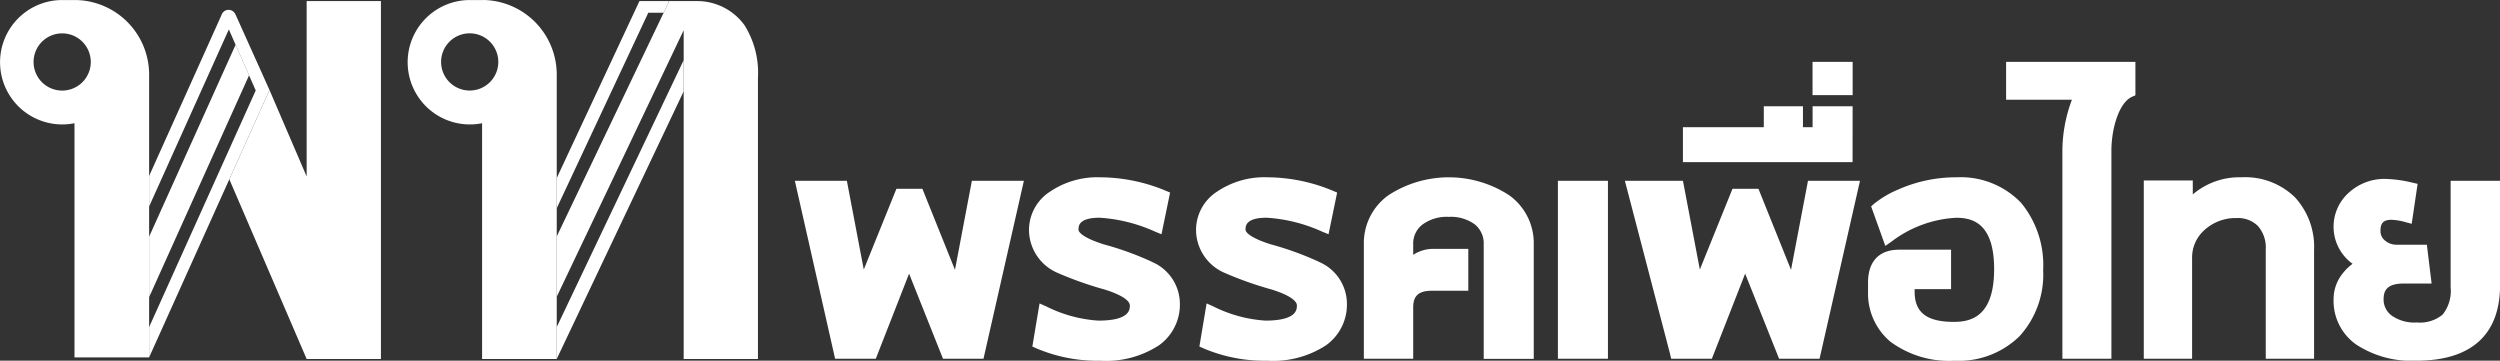 <svg xmlns="http://www.w3.org/2000/svg" width="242.608" height="35.001" viewBox="0 0 242.608 35.001"><rect x="0" y="0" width="242.608" height="35.001" fill="#333333" stroke="none"/><g fill="#fff"><path d="M92.673 26.186l-3.161-7.864h-2.521l-3.167 7.836-1.559-8.183-.081-.428h-5.048l3.813 16.857.092.411h3.948l3.232-8.258 3.292 8.258h3.928l3.922-17.272h-5.048zm19.092-.789a29.452 29.452 0 00-4.66-1.686c-2.326-.742-2.444-1.307-2.444-1.413 0-.35 0-1.169 2.055-1.169a15.31 15.31 0 015.385 1.353l.615.251.834-4.047-.4-.167a16.674 16.674 0 00-6.365-1.313 8.21 8.21 0 00-4.91 1.406 4.434 4.434 0 00-2.018 3.717 4.559 4.559 0 002.655 4.1 34.421 34.421 0 004.69 1.669c2.2.692 2.442 1.3 2.442 1.536 0 .4 0 1.479-3.061 1.479a13.138 13.138 0 01-5.049-1.376l-.652-.293-.7 4.184.369.166a15.108 15.108 0 006.231 1.212 9.39 9.39 0 005.694-1.5 4.848 4.848 0 002.022-4.116 4.429 4.429 0 00-2.734-3.984m16.209-.009a29.422 29.422 0 00-4.659-1.687c-2.327-.742-2.444-1.307-2.444-1.413 0-.35 0-1.169 2.055-1.169a15.311 15.311 0 015.386 1.353l.615.251.835-4.047-.4-.167a16.674 16.674 0 00-6.365-1.313 8.211 8.211 0 00-4.911 1.406 4.434 4.434 0 00-2.017 3.717 4.558 4.558 0 002.655 4.1 34.392 34.392 0 004.69 1.669c2.2.692 2.442 1.3 2.442 1.536 0 .4 0 1.479-3.061 1.479a13.139 13.139 0 01-5.049-1.376l-.652-.293-.7 4.184.369.166a15.108 15.108 0 006.231 1.212 9.387 9.387 0 005.693-1.5 4.847 4.847 0 002.022-4.116 4.428 4.428 0 00-2.734-3.984m18.518-6.434a10.73 10.73 0 00-11.791 0 5.707 5.707 0 00-2.348 4.723v11.121h4.789v-5c0-1.123.545-1.6 1.82-1.6h3.526v-4.063h-3.308a3.518 3.518 0 00-2.038.578v-1.032a2.312 2.312 0 01.889-1.9 3.971 3.971 0 012.557-.752 3.919 3.919 0 012.538.735 2.364 2.364 0 01.858 1.922v11.121h4.856V23.698a5.706 5.706 0 00-2.348-4.723m4.692-1.428h4.856v17.267h-4.856zm22.623 8.638l-3.161-7.863h-2.52l-3.167 7.836-1.64-8.611h-5.635l4.4 16.858.094.409h3.947l3.231-8.258 3.293 8.258h3.928l3.78-16.637.143-.63h-5.047zm5.977-15.872H175.9v2.03h-.935v-2.03h-3.8v2.03h-7.849v3.391h16.464zm-3.889-4.309h3.892v3.228h-3.892zm13.941 11.202a13.846 13.846 0 00-5.661 1.2 9.56 9.56 0 00-2.333 1.39l-.261.23 1.376 3.837.593-.41a11.3 11.3 0 016.286-2.32c1.58 0 3.681.516 3.681 4.982 0 4.59-2.225 5.121-3.9 5.121-2.638 0-3.815-.906-3.815-2.936v-.239h3.536v-3.83h-5.034c-1.95 0-3.023 1.131-3.023 3.186v.884a6.107 6.107 0 002.149 4.841 9.571 9.571 0 006.255 1.863 8.4 8.4 0 006.3-2.383 8.873 8.873 0 002.29-6.415 9.532 9.532 0 00-2.128-6.51 8.119 8.119 0 00-6.309-2.488"/><path d="M194.678 9.679h6.387a14.2 14.2 0 00-.924 5.194v19.94h4.757v-20.2c0-2.012.678-4.632 2.015-5.227l.314-.14v-3.24h-12.548zm22.817 7.527a6.956 6.956 0 00-4.7 1.661v-1.352h-4.755v17.3h4.688v-9.788a3.561 3.561 0 011.238-2.737 4.471 4.471 0 013.1-1.129 2.727 2.727 0 012.049.77 3.158 3.158 0 01.761 2.274v10.61h4.689V24.267a7.1 7.1 0 00-1.854-5.119 6.92 6.92 0 00-5.208-1.942m20.315.341v10.331a3.677 3.677 0 01-.778 2.652 3.468 3.468 0 01-2.5.764 3.841 3.841 0 01-2.441-.668 1.926 1.926 0 01-.787-1.57c0-.762.23-1.541 1.938-1.541h2.722l-.463-3.768h-2.912a1.7 1.7 0 01-1.144-.4 1.164 1.164 0 01-.443-.956c0-.763.3-1.061 1.066-1.061a5.594 5.594 0 011.362.228l.6.161.576-3.877-.481-.112a12.624 12.624 0 00-2.707-.37 5.131 5.131 0 00-3.448 1.3 4.432 4.432 0 00.326 6.942 4.485 4.485 0 00-.868.818 3.976 3.976 0 00-.977 2.637 5.17 5.17 0 002.2 4.381 9.758 9.758 0 005.853 1.564c5.3 0 8.1-2.527 8.1-7.308V17.547zM7.369.004H6.038a6.036 6.036 0 101.191 11.954v22.724h7.243V7.244a7.242 7.242 0 00-7.1-7.24M6.034 8.79A2.776 2.776 0 118.81 6.014 2.776 2.776 0 016.034 8.79M34.188.106h-4.429v17.02l-3.605-8.389-3.772 8.375-.128.284L29.76 34.84h7.207V.106z"/><path d="M14.471 22.968v5.867l9.7-21.53-1.306-2.966z"/><path d="M23.104 1.957l-.188-.417-.032-.071c-.012-.026-.025-.048-.038-.072a.72.72 0 00-1.354.072l-.219.487-6.802 15.122v2.957l7.737-17.18 2.608 5.923-10.345 22.968v2.932L26.155 8.737zM46.923.004h-1.33a6.036 6.036 0 101.191 11.954V34.84h7.244V7.24a7.242 7.242 0 00-7.1-7.24m-1.339 8.786a2.776 2.776 0 112.768-2.776 2.776 2.776 0 01-2.776 2.776"/><path d="M72.252 2.451l-.026-.036a5.665 5.665 0 00-4.6-2.309h-1.279V.12l-.006-.014h-1.4L54.024 22.953v5.849L66.347 2.936v31.9h7.207V7.574a8.7 8.7 0 00-1.302-5.123z"/><path d="M54.024 31.746v3.094L66.347 8.861V5.833zM64.401 1.237l.392-.819.129-.312h-2.868l-8.03 17.18v2.929l8.889-18.979z"/></g></svg>